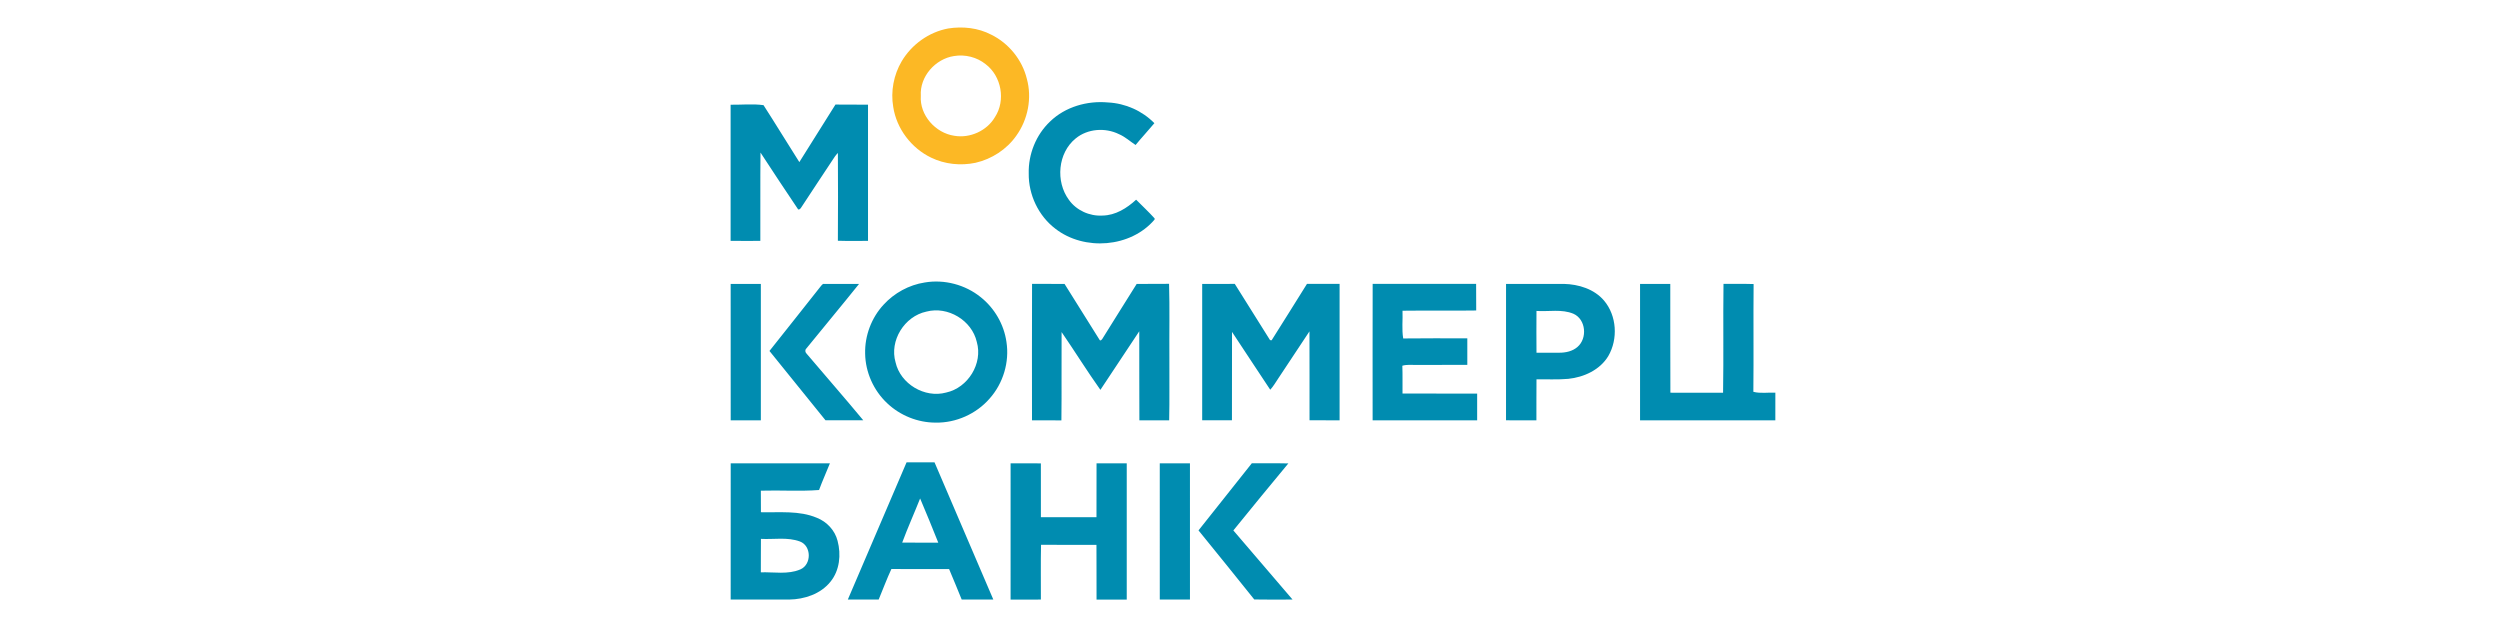 <svg xmlns="http://www.w3.org/2000/svg" width="201" height="51" viewBox="0 0 201 51" fill="none"><path fill-rule="evenodd" clip-rule="evenodd" d="M76.23 2.29C77.402 2.104 78.641 2.235 79.701 2.79C81.109 3.483 82.186 4.813 82.559 6.338C82.985 7.885 82.645 9.61 81.713 10.908C80.941 12.012 79.736 12.79 78.429 13.089C77.239 13.337 75.964 13.209 74.867 12.676C73.276 11.915 72.084 10.35 71.816 8.6C71.601 7.347 71.851 6.02 72.497 4.926C73.299 3.574 74.682 2.58 76.23 2.29ZM76.703 4.506C75.2 4.733 73.937 6.156 74.034 7.701C73.924 9.256 75.212 10.694 76.723 10.916C77.979 11.134 79.348 10.521 79.995 9.414C80.874 8.073 80.52 6.122 79.243 5.158C78.54 4.592 77.592 4.358 76.703 4.506Z" fill="#FCB825"></path><path fill-rule="evenodd" clip-rule="evenodd" d="M84.429 9.767C85.646 8.588 87.411 8.082 89.087 8.238C90.484 8.308 91.835 8.908 92.812 9.904C92.32 10.498 91.79 11.059 91.301 11.657C90.855 11.366 90.46 10.997 89.965 10.786C88.861 10.242 87.447 10.341 86.486 11.129C85.046 12.296 84.857 14.592 85.933 16.059C86.535 16.913 87.602 17.396 88.646 17.331C89.688 17.315 90.604 16.736 91.345 16.055C91.841 16.558 92.362 17.038 92.834 17.563L92.826 17.656C90.907 19.913 87.176 20.192 84.857 18.393C83.489 17.356 82.689 15.652 82.71 13.95C82.672 12.399 83.294 10.839 84.429 9.767ZM58.742 8.42C59.621 8.432 60.52 8.334 61.387 8.455C62.364 9.968 63.298 11.513 64.267 13.033C65.241 11.495 66.196 9.944 67.171 8.406C68.043 8.419 68.916 8.406 69.788 8.414C69.79 12.065 69.79 15.716 69.788 19.367C68.98 19.365 68.172 19.383 67.365 19.357C67.382 17.004 67.379 14.649 67.366 12.296C67.192 12.473 67.053 12.681 66.921 12.89C66.095 14.152 65.247 15.401 64.427 16.667C64.385 16.765 64.193 16.948 64.126 16.768C63.128 15.271 62.12 13.778 61.144 12.266C61.118 14.633 61.142 17 61.131 19.367C60.335 19.369 59.538 19.374 58.741 19.365C58.746 15.717 58.745 12.068 58.741 8.42H58.742ZM74.352 22.711C75.93 22.443 77.611 22.89 78.852 23.894C79.962 24.778 80.719 26.086 80.918 27.486C81.171 29.105 80.659 30.817 79.567 32.042C78.496 33.276 76.865 34.009 75.225 33.978C73.788 33.981 72.367 33.404 71.33 32.42C70.236 31.396 69.579 29.924 69.557 28.429C69.522 26.994 70.061 25.552 71.042 24.495C71.901 23.555 73.085 22.906 74.352 22.711ZM74.482 25.053C72.711 25.43 71.497 27.394 72.003 29.13C72.393 30.863 74.341 32.033 76.069 31.561C77.83 31.178 79.036 29.221 78.534 27.491C78.141 25.761 76.213 24.595 74.482 25.053ZM58.745 22.826C59.555 22.824 60.363 22.826 61.172 22.826C61.176 26.482 61.175 30.138 61.172 33.794C60.364 33.793 59.556 33.793 58.748 33.794C58.742 30.138 58.746 26.482 58.745 22.826ZM65.965 23.045C66.052 22.958 66.117 22.802 66.266 22.826C67.2 22.822 68.134 22.826 69.069 22.826C67.666 24.58 66.221 26.302 64.807 28.047C64.71 28.155 64.743 28.328 64.842 28.424C66.357 30.218 67.91 31.981 69.407 33.79C68.394 33.797 67.383 33.796 66.371 33.792C64.865 31.936 63.361 30.079 61.865 28.217C63.228 26.491 64.608 24.777 65.965 23.045ZM91.389 22.828C92.256 22.818 93.125 22.832 93.993 22.819C94.051 24.807 94.002 26.796 94.018 28.785C94.008 30.456 94.039 32.127 94.001 33.797C93.202 33.794 92.403 33.79 91.606 33.797C91.589 31.41 91.606 29.022 91.597 26.634C90.552 28.202 89.513 29.774 88.472 31.344C87.391 29.823 86.409 28.236 85.352 26.698C85.335 29.065 85.366 31.433 85.337 33.8C84.549 33.789 83.76 33.797 82.973 33.794C82.97 30.138 82.963 26.481 82.977 22.824C83.848 22.83 84.72 22.819 85.591 22.829C86.522 24.32 87.453 25.812 88.39 27.299C88.465 27.482 88.627 27.266 88.669 27.177C89.567 25.723 90.486 24.28 91.389 22.828ZM110.36 22.822C113.134 22.83 115.907 22.824 118.68 22.825C118.687 23.537 118.68 24.25 118.687 24.963C116.712 24.994 114.736 24.956 112.762 24.982C112.791 25.724 112.694 26.477 112.818 27.212C114.535 27.188 116.254 27.203 117.972 27.204C117.972 27.914 117.972 28.625 117.972 29.336C116.592 29.345 115.212 29.337 113.831 29.34C113.47 29.347 113.099 29.299 112.748 29.404C112.776 30.149 112.754 30.895 112.762 31.64C114.762 31.65 116.762 31.637 118.763 31.646C118.764 32.362 118.765 33.078 118.763 33.793C115.962 33.797 113.161 33.793 110.359 33.794C110.359 30.137 110.352 26.48 110.362 22.822H110.36ZM121.086 22.826C122.635 22.826 124.184 22.823 125.733 22.826C126.921 22.853 128.178 23.24 128.966 24.169C129.994 25.387 130.1 27.256 129.31 28.622C128.643 29.738 127.347 30.331 126.086 30.46C125.238 30.534 124.384 30.485 123.534 30.497C123.52 31.596 123.534 32.695 123.527 33.794C122.713 33.794 121.898 33.797 121.084 33.792C121.084 30.136 121.08 26.481 121.086 22.826ZM123.533 25C123.527 26.121 123.523 27.241 123.534 28.362C124.149 28.356 124.763 28.36 125.378 28.358C125.89 28.358 126.433 28.24 126.827 27.896C127.64 27.206 127.515 25.673 126.504 25.226C125.565 24.832 124.519 25.067 123.533 25ZM131.861 22.828C132.67 22.824 133.481 22.823 134.291 22.828C134.298 25.744 134.283 28.658 134.299 31.573C135.71 31.576 137.123 31.573 138.535 31.576C138.585 28.657 138.529 25.739 138.569 22.822C139.376 22.832 140.183 22.811 140.99 22.837C140.963 25.725 141.001 28.614 140.97 31.501C141.545 31.654 142.15 31.54 142.739 31.573C142.741 32.313 142.741 33.053 142.737 33.793C139.111 33.794 135.485 33.796 131.86 33.793C131.857 30.138 131.856 26.482 131.86 22.828H131.861ZM96.656 22.828C97.53 22.821 98.403 22.825 99.277 22.825C100.227 24.328 101.164 25.841 102.111 27.345C102.142 27.349 102.206 27.356 102.238 27.359C103.194 25.854 104.132 24.337 105.08 22.825C105.955 22.823 106.828 22.825 107.703 22.825C107.707 26.481 107.711 30.137 107.703 33.793C106.897 33.791 106.091 33.797 105.286 33.791C105.282 31.409 105.291 29.026 105.28 26.642C104.45 27.904 103.614 29.162 102.777 30.419C102.567 30.728 102.384 31.058 102.127 31.334C101.108 29.78 100.068 28.241 99.054 26.685C99.047 29.053 99.053 31.423 99.048 33.792C98.251 33.794 97.453 33.794 96.656 33.792C96.655 30.137 96.653 26.482 96.656 22.828ZM72.888 37.172C73.638 37.169 74.386 37.166 75.136 37.172C76.713 40.849 78.284 44.529 79.863 48.204C79.015 48.21 78.167 48.21 77.321 48.204C76.984 47.388 76.656 46.567 76.308 45.755C74.762 45.75 73.216 45.764 71.668 45.748C71.295 46.553 70.986 47.385 70.645 48.205C69.818 48.209 68.992 48.211 68.165 48.204C69.737 44.526 71.316 40.85 72.888 37.172ZM73.977 40.076C73.506 41.262 72.981 42.428 72.537 43.624C73.504 43.635 74.47 43.626 75.437 43.629C74.967 42.438 74.475 41.255 73.977 40.076ZM58.749 37.25C61.407 37.25 64.066 37.248 66.725 37.25C66.439 37.968 66.117 38.672 65.851 39.397C64.296 39.515 62.73 39.403 61.172 39.45C61.178 40.027 61.172 40.605 61.178 41.183C62.679 41.219 64.256 41.03 65.675 41.631C66.48 41.947 67.128 42.64 67.34 43.479C67.636 44.586 67.513 45.865 66.765 46.776C65.977 47.756 64.681 48.186 63.452 48.204C61.883 48.212 60.315 48.208 58.746 48.205C58.746 44.553 58.743 40.901 58.749 37.249V37.25ZM61.171 46.014C62.226 45.984 63.356 46.209 64.355 45.777C65.261 45.384 65.251 43.886 64.315 43.536C63.316 43.164 62.221 43.382 61.179 43.326C61.166 44.222 61.181 45.118 61.171 46.014ZM81.252 37.252C82.062 37.248 82.874 37.248 83.686 37.255C83.686 38.698 83.682 40.141 83.688 41.584C85.177 41.588 86.667 41.587 88.157 41.584C88.165 40.139 88.155 38.697 88.162 37.252C88.971 37.249 89.78 37.247 90.59 37.252C90.587 40.904 90.587 44.556 90.59 48.208C89.78 48.208 88.971 48.211 88.162 48.208C88.155 46.74 88.166 45.274 88.155 43.807C86.67 43.804 85.184 43.814 83.7 43.801C83.667 45.269 83.692 46.737 83.687 48.204C82.875 48.214 82.062 48.211 81.251 48.206C81.251 44.555 81.251 40.905 81.252 37.254V37.252ZM93.245 37.252C94.055 37.245 94.863 37.248 95.672 37.25C95.677 40.901 95.676 44.554 95.673 48.205C94.864 48.208 94.056 48.21 93.246 48.205C93.243 44.554 93.245 40.903 93.245 37.251V37.252ZM100.648 37.245C101.627 37.259 102.605 37.234 103.582 37.259C102.094 39.044 100.628 40.846 99.162 42.647C100.754 44.494 102.332 46.352 103.92 48.203C102.893 48.206 101.868 48.219 100.843 48.197C99.361 46.336 97.858 44.494 96.36 42.644C97.783 40.84 99.217 39.044 100.648 37.245Z" fill="#008CB0"></path></svg>